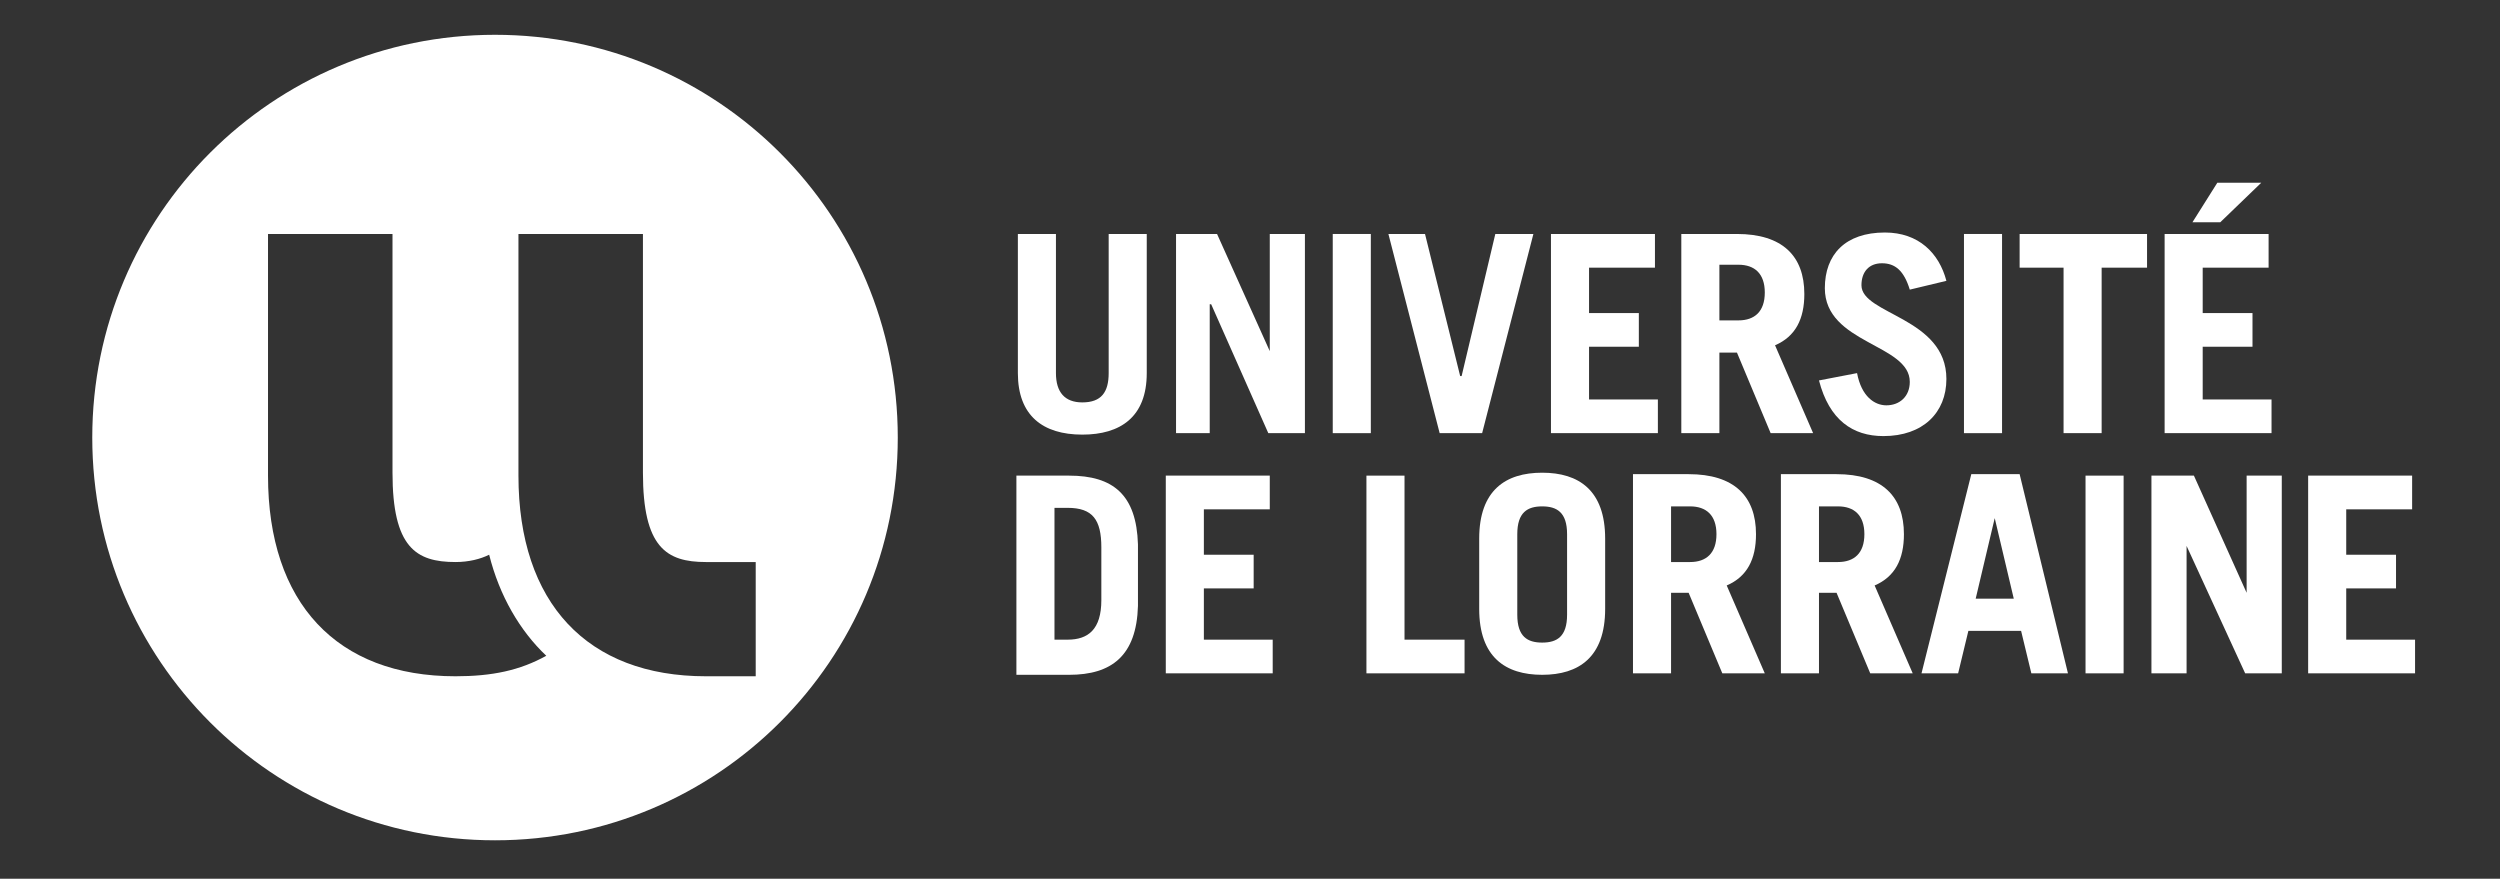 <svg version="1.1" id="Calque_1" xmlns="http://www.w3.org/2000/svg" x="0" y="0" viewBox="0 0 170.7 60" xml:space="preserve"><rect x="0" y="0" width="170.7" height="60" fill="#333333" stroke="none"/><style>.st0{fill-rule:evenodd;clip-rule:evenodd;fill:#fff}</style><g id="Group-30" transform="translate(325 220.276)"><path id="Fill-6" class="st0" d="M-252.9-204.3v9.5c0 1.3.6 2 1.8 2 1.3 0 1.8-.7 1.8-2v-9.5h2.6v9.5c0 3-1.8 4.2-4.4 4.2-2.7 0-4.4-1.3-4.4-4.2v-9.5h2.6z"/><path id="Fill-8" class="st0" d="M-244.7-190.7v-13.6h2.8l3.6 8v-8h2.4v13.6h-2.5l-3.9-8.8h-.1v8.8z"/><path id="Fill-9" class="st0" d="M-234-190.7h2.6v-13.6h-2.6z"/><path id="Fill-10" class="st0" d="M-230.2-204.3h2.5l2.4 9.7h.1l2.3-9.7h2.6l-3.5 13.6h-2.9z"/><path id="Fill-11" class="st0" d="M-219.1-190.7v-13.6h7.1v2.3h-4.5v3.1h3.4v2.3h-3.4v3.6h4.7v2.3z"/><path id="Fill-12" class="st0" d="M-207.6-198.4h1.3c1.1 0 1.8-.6 1.8-1.9 0-1.3-.7-1.9-1.8-1.9h-1.3v3.8zm3.5 7.7l-2.3-5.5h-1.2v5.5h-2.6v-13.6h3.8c3.1 0 4.6 1.5 4.6 4.1 0 1.7-.6 2.9-2 3.5l2.6 6h-2.9z"/><path id="Fill-13" class="st0" d="M-194.6-200.5c-.4-1.3-1-1.8-1.9-1.8-.9 0-1.4.6-1.4 1.5 0 2 5.8 2.2 5.8 6.4 0 2.3-1.6 3.9-4.3 3.9-2.1 0-3.7-1.1-4.4-3.8l2.6-.5c.3 1.6 1.2 2.2 2 2.2.9 0 1.6-.6 1.6-1.6 0-2.6-5.8-2.6-5.8-6.4 0-2.3 1.4-3.8 4.1-3.8 2.3 0 3.7 1.4 4.2 3.3l-2.5.6z"/><path id="Fill-14" class="st0" d="M-190.9-190.7h2.6v-13.6h-2.6z"/><path id="Fill-15" class="st0" d="M-178.4-204.3v2.3h-3.1v11.3h-2.6V-202h-3v-2.3z"/><path id="Fill-16" class="st0" d="M-170.6-207.8l-2.8 2.7h-1.9l1.7-2.7h3zm-6.6 17.1v-13.6h7.1v2.3h-4.5v3.1h3.4v2.3h-3.4v3.6h4.7v2.3h-7.3z"/><path id="Fill-17" class="st0" d="M-253-176.6h.9c1.4 0 2.3-.7 2.3-2.7v-3.6c0-1.9-.6-2.7-2.3-2.7h-.9v9zm-2.6-11.2h3.6c3 0 4.6 1.3 4.7 4.7v4.2c-.1 3.4-1.8 4.7-4.7 4.7h-3.6v-13.6z"/><path id="Fill-18" class="st0" d="M-245.4-174.3v-13.5h7.1v2.3h-4.5v3.1h3.4v2.3h-3.4v3.5h4.7v2.3z"/><path id="Fill-19" class="st0" d="M-231.7-174.3v-13.5h2.6v11.2h4.1v2.3z"/><path id="Fill-20" class="st0" d="M-221.4-178.3c0 1.5.7 1.9 1.7 1.9s1.7-.4 1.7-1.9v-5.5c0-1.5-.7-1.9-1.7-1.9s-1.7.4-1.7 1.9v5.5zm-2.6-5.2c0-3.3 1.8-4.5 4.3-4.5s4.3 1.2 4.3 4.5v4.8c0 3.3-1.8 4.5-4.3 4.5s-4.3-1.2-4.3-4.5v-4.8z"/><path id="Fill-21" class="st0" d="M-210.9-181.9h1.3c1.1 0 1.8-.6 1.8-1.9 0-1.3-.7-1.9-1.8-1.9h-1.3v3.8zm3.5 7.6l-2.3-5.5h-1.2v5.5h-2.6v-13.6h3.8c3.1 0 4.6 1.5 4.6 4.1 0 1.7-.6 2.9-2 3.5l2.6 6h-2.9z"/><path id="Fill-22" class="st0" d="M-200.8-181.9h1.3c1.1 0 1.8-.6 1.8-1.9 0-1.3-.7-1.9-1.8-1.9h-1.3v3.8zm3.5 7.6l-2.3-5.5h-1.2v5.5h-2.6v-13.6h3.8c3.1 0 4.6 1.5 4.6 4.1 0 1.7-.6 2.9-2 3.5l2.6 6h-2.9z"/><path id="Fill-23" class="st0" d="M-190.1-179.4h2.6l-1.3-5.5-1.3 5.5zm-3.7 5.1l3.4-13.6h3.3l3.3 13.6h-2.5l-.7-2.9h-3.6l-.7 2.9h-2.5z"/><path id="Fill-24" class="st0" d="M-182.6-174.3h2.6v-13.5h-2.6z"/><path id="Fill-25" class="st0" d="M-178.1-174.3v-13.5h2.9l3.6 8v-8h2.4v13.5h-2.5l-4-8.7v8.7z"/><path id="Fill-26" class="st0" d="M-167.4-174.3v-13.5h7.1v2.3h-4.5v3.1h3.4v2.3h-3.4v3.5h4.7v2.3z"/><path class="st0" d="M-291.2-217.9c-15.2 0-27.5 12.3-27.5 27.5s12.3 27.5 27.5 27.5 27.5-12.3 27.5-27.5-12.3-27.5-27.5-27.5zm-2.7 43.8c-8.1 0-12.8-5-12.8-13.7v-16.5h8.5v16.3c0 5.1 1.6 6.1 4.3 6.1.9 0 1.7-.2 2.3-.5.7 2.8 2.1 5.2 3.9 6.9-1.8 1-3.7 1.4-6.2 1.4zm20.5 0h-3.4c-8.1 0-12.8-5-12.8-13.7v-16.5h8.5v16.3c0 5.1 1.6 6.1 4.3 6.1h3.4v7.8z"/></g></svg>
